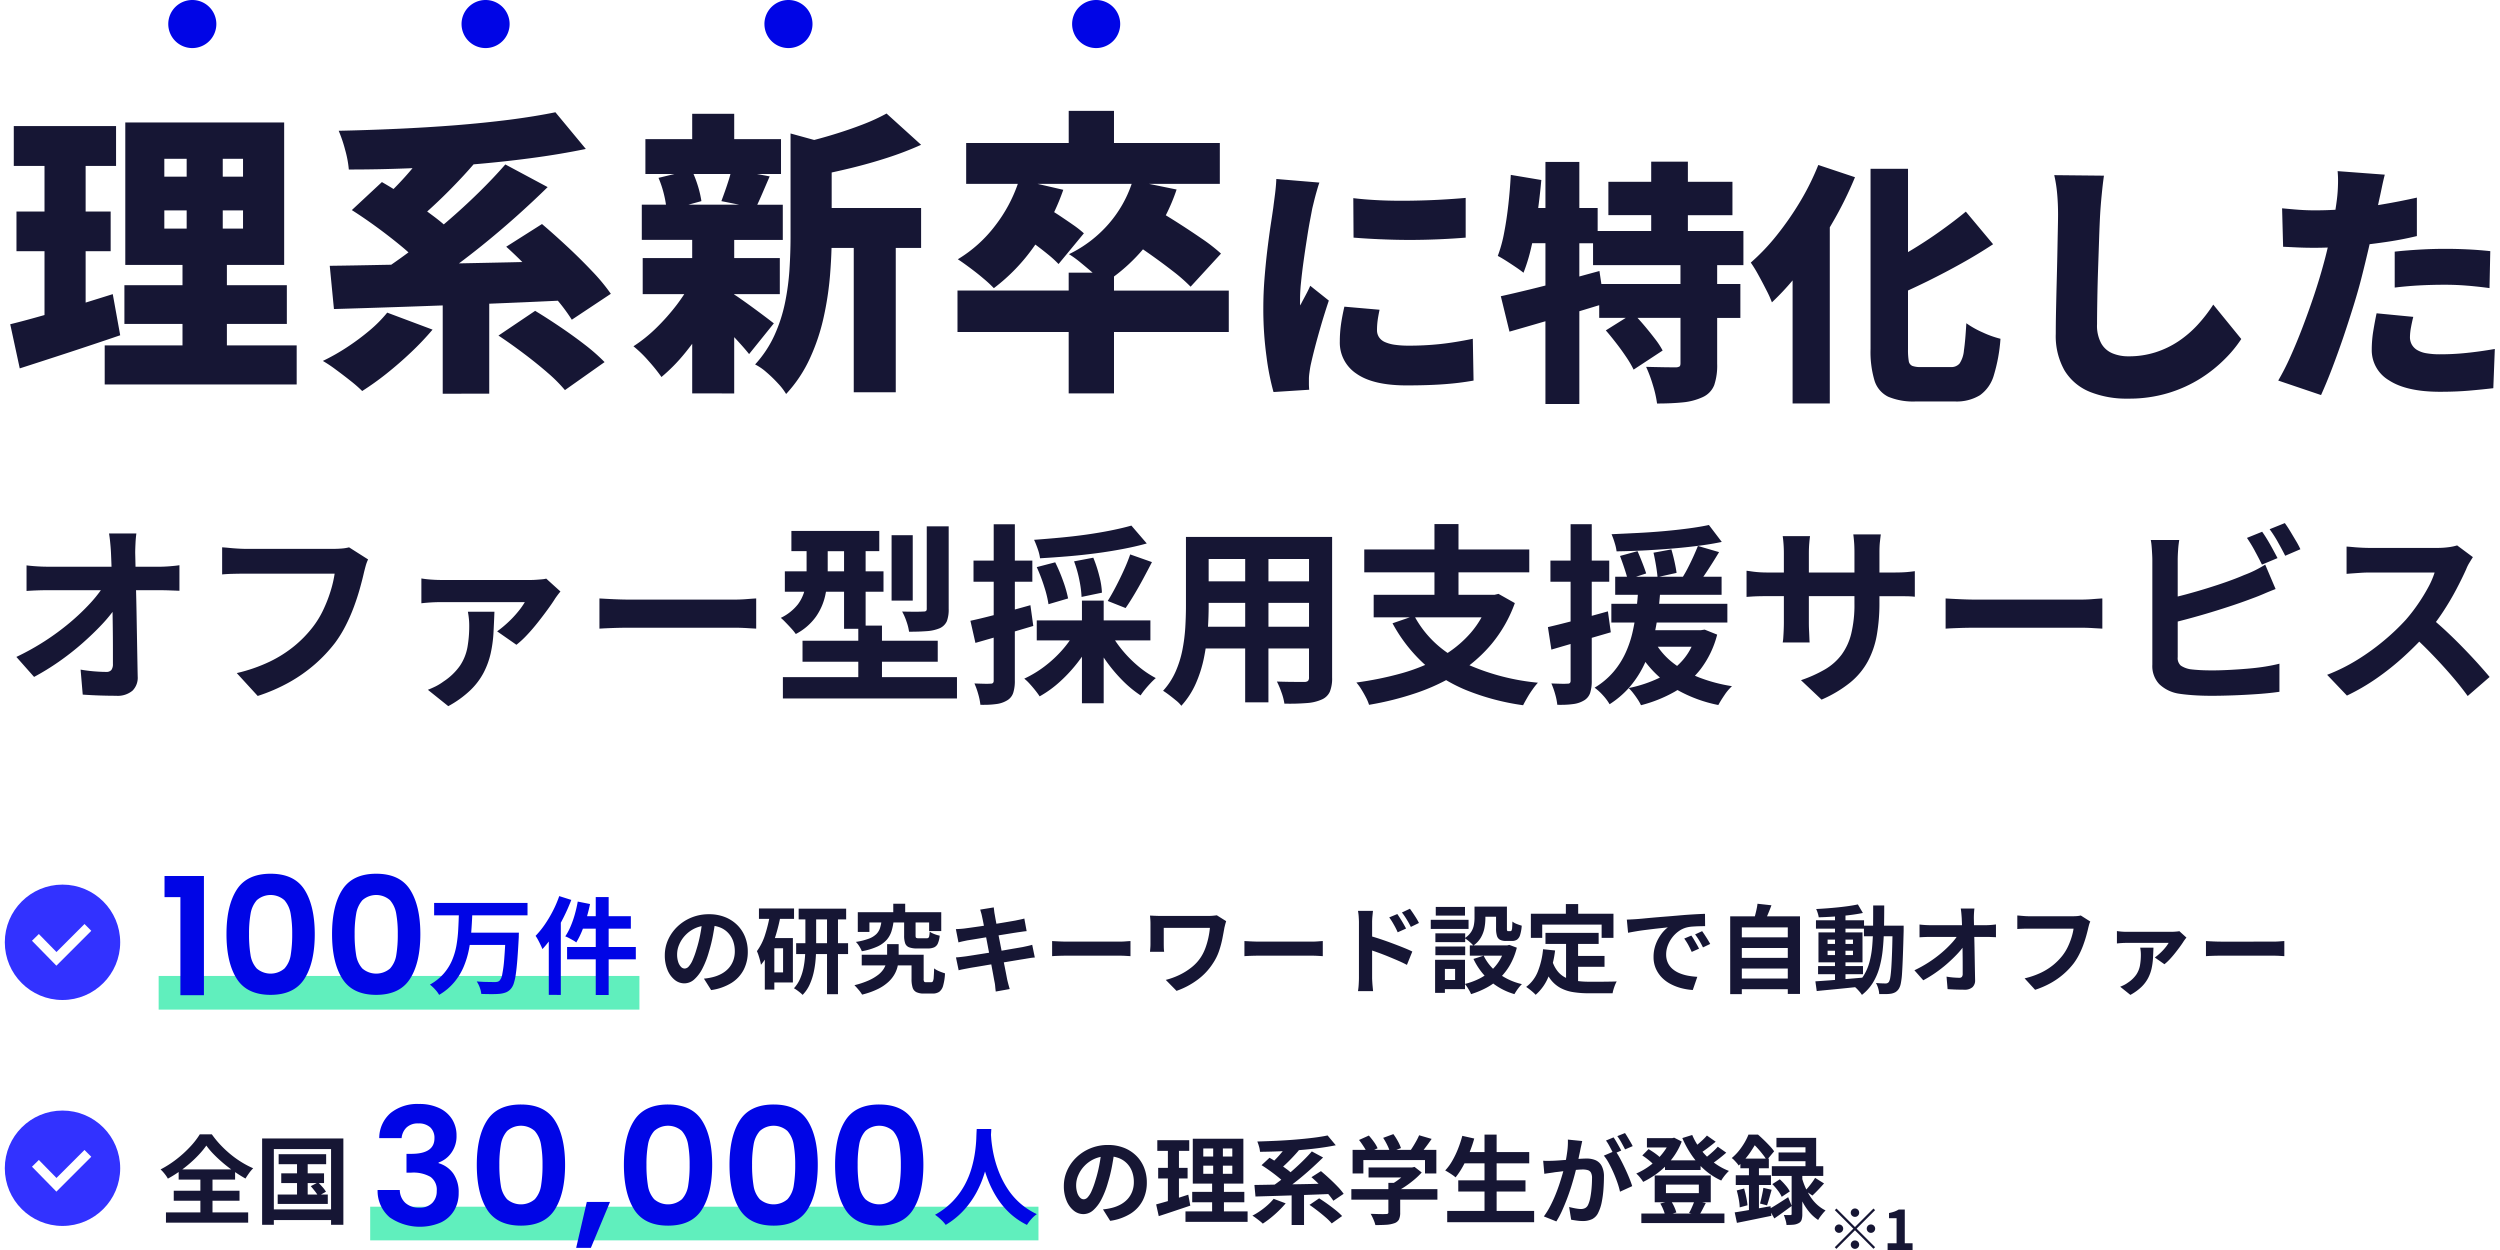 <svg xmlns="http://www.w3.org/2000/svg" width="520" height="260" viewBox="0 0 520 260"><g transform="translate(37 25)"><rect width="520" height="260" transform="translate(-37 -25)" fill="#fff"/><g transform="translate(-35.688 186.44)"><rect width="139" height="7" transform="translate(75.688 39.555)" fill="#60efbd"/><path d="M11.82-13.7q-.2,1.52-.52,3.24a31.519,31.519,0,0,1-.86,3.48A17.877,17.877,0,0,1,9.08-3.5,7.628,7.628,0,0,1,7.37-1.25a3.071,3.071,0,0,1-2.03.79,3.165,3.165,0,0,1-2.03-.75A5.123,5.123,0,0,1,1.83-3.28a7.739,7.739,0,0,1-.55-3,7.834,7.834,0,0,1,.7-3.28,8.726,8.726,0,0,1,1.95-2.73,9.245,9.245,0,0,1,2.92-1.87,9.481,9.481,0,0,1,3.61-.68,8.9,8.9,0,0,1,3.35.6,7.54,7.54,0,0,1,2.55,1.66,7.205,7.205,0,0,1,1.62,2.48,8.266,8.266,0,0,1,.56,3.06,8.053,8.053,0,0,1-.86,3.76A7.109,7.109,0,0,1,15.13-.54,10.934,10.934,0,0,1,10.92.94L9.42-1.44q.58-.06,1.02-.14t.84-.18a7.611,7.611,0,0,0,1.79-.69,5.586,5.586,0,0,0,1.45-1.12,4.9,4.9,0,0,0,.97-1.57,5.419,5.419,0,0,0,.35-1.98,6.222,6.222,0,0,0-.36-2.16,4.863,4.863,0,0,0-1.06-1.71,4.67,4.67,0,0,0-1.7-1.12,6.3,6.3,0,0,0-2.3-.39,6.594,6.594,0,0,0-2.82.57,6.6,6.6,0,0,0-2.06,1.47A6.454,6.454,0,0,0,4.27-8.52a5.184,5.184,0,0,0-.43,1.98,5,5,0,0,0,.24,1.67,2.528,2.528,0,0,0,.59,1,1.079,1.079,0,0,0,.75.33,1.168,1.168,0,0,0,.83-.43,4.8,4.8,0,0,0,.81-1.31,17.723,17.723,0,0,0,.8-2.22,27.317,27.317,0,0,0,.78-3.08,31.345,31.345,0,0,0,.46-3.2Zm18.46,3.16v1.7h6.04v-1.7Zm0-3.58v1.68h6.04v-1.68ZM28.1-16.14H38.62V-6.8H28.1ZM27.98-5.08H38.82v2.16H27.98Zm-1.4,4.06H39.5V1.16H26.58ZM20.72-15.84h6.64v2.22H20.72Zm.18,5.76h6.12v2.2H20.9Zm-.42,7.6q.88-.24,1.97-.55t2.31-.7l2.4-.77.42,2.28q-1.68.56-3.4,1.14T21.02-.04Zm2.44-12.48h2.3V-2.68l-2.3.38Zm9.42-.32h2.02v7.52h.22V0H32.12V-7.76h.22ZM44.92-3.64l2.5.94q-.64.76-1.45,1.55T44.3.33a19.2,19.2,0,0,1-1.64,1.19,7.553,7.553,0,0,0-.63-.55q-.39-.31-.81-.62T40.5-.14a14.3,14.3,0,0,0,1.64-.99,15.479,15.479,0,0,0,1.54-1.22A11.661,11.661,0,0,0,44.92-3.64Zm7.46,1.26,2-1.36q.8.5,1.71,1.15t1.73,1.31A12.761,12.761,0,0,1,59.16-.06L57,1.48A10.8,10.8,0,0,0,55.76.24q-.78-.68-1.67-1.37T52.38-2.38ZM42.4-10.64l1.66-1.54q.84.48,1.77,1.1t1.79,1.26A10.223,10.223,0,0,1,49-8.62L47.22-6.88a10.349,10.349,0,0,0-1.3-1.23q-.82-.67-1.75-1.34T42.4-10.64Zm10.38,2.5L54.76-9.4q.82.68,1.73,1.52T58.2-6.21a12.229,12.229,0,0,1,1.28,1.53L57.34-3.24a13.359,13.359,0,0,0-1.2-1.54q-.76-.86-1.64-1.75T52.78-8.14Zm-4.12,2.7h2.58V1.8H48.66ZM40.92-6.52q1.52-.02,3.43-.06t4.04-.07q2.13-.03,4.35-.08t4.38-.11L57-4.66q-2.82.12-5.7.22t-5.49.18q-2.61.08-4.67.14ZM52.86-13.5l2.34,1.26q-1,.98-2.1,1.99T50.85-8.28q-1.15.96-2.28,1.81T46.42-4.96L44.54-6.18q1.02-.7,2.15-1.57T48.93-9.6q1.11-.98,2.12-1.98T52.86-13.5ZM47.8-14.88l2.36,1.16q-.62.72-1.32,1.46t-1.39,1.39q-.69.65-1.29,1.15L44.22-10.8q.58-.52,1.24-1.21t1.28-1.45Q47.36-14.22,47.8-14.88Zm8.34-1.94,1.7,2.04q-1.66.34-3.58.59t-4,.42q-2.08.17-4.15.25t-4.03.1a4.825,4.825,0,0,0-.2-1.09,8.981,8.981,0,0,0-.36-1.05q1.94-.06,3.95-.15t3.95-.25q1.94-.16,3.66-.37T56.14-16.82Zm8.52,6.66h9.22v2.08H64.66Zm-3.58,4.5h17.9v2.2H61.08Zm7.7-1.3h2.46V-.78A3.271,3.271,0,0,1,70.98.66a1.653,1.653,0,0,1-.98.78,6.069,6.069,0,0,1-1.68.32q-.96.06-2.24.06A7.051,7.051,0,0,0,65.67.63,10.881,10.881,0,0,0,65.1-.52l1.3.04q.66.02,1.17.02t.71-.02a.689.689,0,0,0,.4-.08.34.34,0,0,0,.1-.28Zm4.34-3.2h.58l.52-.12,1.5,1.16a14.962,14.962,0,0,1-1.54,1.48,22.164,22.164,0,0,1-1.84,1.39A16.072,16.072,0,0,1,70.4-5.12a6.175,6.175,0,0,0-.61-.73q-.39-.41-.65-.67a11.776,11.776,0,0,0,1.55-.96A15.709,15.709,0,0,0,72.1-8.63,9.67,9.67,0,0,0,73.12-9.7ZM61.34-13.82H78.76v4.9H76.4V-11.7H63.58v2.78H61.34Zm13.84-3.04,2.6.76q-.68,1-1.42,1.96t-1.34,1.62l-1.98-.72q.4-.52.79-1.14t.75-1.27A13.481,13.481,0,0,0,75.18-16.86Zm-12.5.98,2.04-.92a14.963,14.963,0,0,1,1.06,1.33,6.837,6.837,0,0,1,.76,1.31l-2.16,1.02a8.089,8.089,0,0,0-.71-1.33Q63.18-15.24,62.68-15.88Zm5.02-.44,2.12-.78a12.276,12.276,0,0,1,.93,1.46,8.523,8.523,0,0,1,.65,1.44l-2.26.88a8.52,8.52,0,0,0-.57-1.45A13.5,13.5,0,0,0,67.7-16.32Zm16.46,2.96H98.08v2.34H84.16Zm-.84,5.88H97.3v2.32H83.32Zm-2.3,6.36H99.1V1.22H81.02ZM88.78-17H91.3V.02H88.78Zm-4.62.26,2.48.56a25.553,25.553,0,0,1-1.04,3.04,26.461,26.461,0,0,1-1.34,2.79,15.692,15.692,0,0,1-1.5,2.25,6.007,6.007,0,0,0-.63-.49q-.39-.27-.81-.53t-.72-.42a10.491,10.491,0,0,0,1.47-2,18.858,18.858,0,0,0,1.2-2.5A24.113,24.113,0,0,0,84.16-16.74Zm24.94,1.08q-.08.38-.18.83t-.18.83q-.08.44-.2.99t-.23,1.1q-.11.55-.23,1.07-.2.86-.5,2t-.7,2.45q-.4,1.31-.9,2.63t-1.06,2.57a17.273,17.273,0,0,1-1.2,2.25L101.12.02a15.6,15.6,0,0,0,1.31-2.11q.61-1.17,1.11-2.4t.89-2.44q.39-1.21.68-2.25t.45-1.78q.28-1.36.44-2.62a14.745,14.745,0,0,0,.12-2.38Zm6.88,2.02a14.085,14.085,0,0,1,.99,1.61q.51.95,1.01,2.01t.9,2.04q.4.98.62,1.7l-2.54,1.16a16.345,16.345,0,0,0-.53-1.86q-.35-1.02-.81-2.07t-.97-1.99a9.408,9.408,0,0,0-1.05-1.58Zm-15,2.08q.54.04,1.07.03t1.07-.03q.5-.02,1.2-.07t1.49-.11q.79-.06,1.59-.13t1.48-.11q.68-.04,1.12-.04a4.661,4.661,0,0,1,1.88.35,2.668,2.668,0,0,1,1.27,1.19,4.682,4.682,0,0,1,.47,2.28q0,1.18-.1,2.56A21.575,21.575,0,0,1,113.17-3a8.5,8.5,0,0,1-.69,2.14A2.824,2.824,0,0,1,111.17.58a4.5,4.5,0,0,1-1.97.4,9.074,9.074,0,0,1-1.22-.09Q107.32.8,106.8.7l-.42-2.64q.38.1.85.2t.9.16a5.246,5.246,0,0,0,.69.06,1.943,1.943,0,0,0,.88-.19,1.422,1.422,0,0,0,.62-.67,6.271,6.271,0,0,0,.46-1.5,18.434,18.434,0,0,0,.27-1.99q.09-1.07.09-2.05a2.346,2.346,0,0,0-.23-1.18,1.127,1.127,0,0,0-.66-.51,3.668,3.668,0,0,0-1.05-.13q-.46,0-1.24.07t-1.67.16q-.89.09-1.65.19t-1.18.14q-.44.08-1.11.17t-1.13.17Zm14.64-4.86q.26.36.55.86t.57,1q.28.5.48.88l-1.62.7q-.2-.42-.46-.92t-.54-1a6.88,6.88,0,0,0-.56-.86Zm2.38-.9q.26.38.56.88t.59,1q.29.5.45.84l-1.58.68q-.32-.62-.76-1.41a11.97,11.97,0,0,0-.86-1.35Zm8.32,5.68h7.4v2h-7.4ZM121.4-.58h17.28V1.4H121.4Zm1.16-15.68h5.6v1.94h-5.6Zm4.84,0h.42l.4-.1,1.58.8a14.054,14.054,0,0,1-1.4,2.73,14.943,14.943,0,0,1-1.9,2.33,16.332,16.332,0,0,1-2.26,1.89,19.312,19.312,0,0,1-2.46,1.45,7.393,7.393,0,0,0-.65-.91,6.047,6.047,0,0,0-.79-.83,14.063,14.063,0,0,0,2.21-1.2,14.093,14.093,0,0,0,2.04-1.64,13.621,13.621,0,0,0,1.68-1.96,9.192,9.192,0,0,0,1.13-2.14Zm4.58-.66a13.662,13.662,0,0,0,1.81,3.08,14.231,14.231,0,0,0,2.62,2.6,12.816,12.816,0,0,0,3.21,1.8q-.26.24-.57.59t-.58.72a7.04,7.04,0,0,0-.45.69,14.092,14.092,0,0,1-3.37-2.16,16.071,16.071,0,0,1-2.71-3.02,20.694,20.694,0,0,1-2.02-3.66ZM121.6-12.66l1.3-1.32q.44.26.92.58t.91.66a5.11,5.11,0,0,1,.69.64l-1.36,1.46a8.941,8.941,0,0,0-1.09-1.02A14.409,14.409,0,0,0,121.6-12.66Zm13.44-4.14,1.82,1.28q-.84.7-1.75,1.38t-1.67,1.16l-1.42-1.12q.48-.34,1.04-.81t1.09-.97A12.26,12.26,0,0,0,135.04-16.8Zm2.26,2.32,1.76,1.24q-.84.74-1.81,1.48a19.575,19.575,0,0,1-1.77,1.22l-1.44-1.12q.54-.36,1.13-.84t1.16-1A12.064,12.064,0,0,0,137.3-14.48ZM126.52-6.6v1.78h6.84V-6.6Zm-2.34-1.9h11.66v5.58H124.18Zm1.16,5.84,2.2-.56A7.573,7.573,0,0,1,128.23-2a7.934,7.934,0,0,1,.45,1.2l-2.32.66a6.92,6.92,0,0,0-.39-1.24A8.808,8.808,0,0,0,125.34-2.66Zm7.12-.6,2.34.5-.72,1.4a11.867,11.867,0,0,1-.66,1.14l-2.1-.48a8.232,8.232,0,0,0,.43-.81q.21-.45.4-.91T132.46-3.26ZM157.54-8l1.86,1.16q-.6.68-1.24,1.35t-1.18,1.17l-1.5-1.02q.34-.34.72-.8t.74-.95A9.608,9.608,0,0,0,157.54-8Zm-8.9,1.3,1.56-1a12.748,12.748,0,0,1,1.2,1.25,6.677,6.677,0,0,1,.88,1.27L150.6-4.06a6.507,6.507,0,0,0-.81-1.31A13.013,13.013,0,0,0,148.64-6.7Zm.86-9.62h8.26v7.04h-2.22v-5.08H149.5Zm.44,3.04h6.84v1.82h-6.84Zm-1.4,2.86h10.7V-8.4h-10.7Zm4.12,1.04h2.22v8.9a3.943,3.943,0,0,1-.15,1.21,1.188,1.188,0,0,1-.61.69,2.7,2.7,0,0,1-1.08.32q-.62.06-1.44.06a5.418,5.418,0,0,0-.21-1.04q-.17-.58-.35-1.04.42.02.81.02h.53q.18,0,.23-.06a.314.314,0,0,0,.05-.2Zm-4.7,7.88q.76-.42,1.82-1.09t2.16-1.39l.74,1.82L150.85-.82q-.93.68-1.79,1.26Zm6.86-6.46a14.246,14.246,0,0,0,.65,1.84,13.69,13.69,0,0,0,1,1.9,8.822,8.822,0,0,0,1.4,1.71,7.6,7.6,0,0,0,1.85,1.29,5.8,5.8,0,0,0-.53.57q-.29.35-.57.72a4.5,4.5,0,0,0-.44.69,8.179,8.179,0,0,1-1.75-1.54,11.672,11.672,0,0,1-1.35-1.95,16.41,16.41,0,0,1-.97-2.07q-.39-1.02-.63-1.9ZM142-12h5.92v2H142Zm-.96,3.46h7.32v2.02h-7.32Zm.2,3.16,1.54-.4q.24.84.44,1.81a14.659,14.659,0,0,1,.26,1.67l-1.62.44a11.171,11.171,0,0,0-.2-1.71Q141.48-4.54,141.24-5.38Zm-.42,4.56q.96-.14,2.18-.35t2.57-.45l2.71-.48.16,2q-1.86.38-3.75.77t-3.41.69Zm5.96-5.1,1.72.4q-.24.86-.49,1.74t-.47,1.5l-1.46-.38q.14-.46.27-1.04t.25-1.17Q146.72-5.46,146.78-5.92Zm-3-5.28h2.08V-.44l-2.08.38Zm-.1-5.8h1.26v.46h.68v.62a28.547,28.547,0,0,1-1.54,2.57,14.849,14.849,0,0,1-2.44,2.79,3.7,3.7,0,0,0-.4-.54q-.26-.3-.53-.58a3.175,3.175,0,0,0-.51-.44,10.746,10.746,0,0,0,1.52-1.55,14.124,14.124,0,0,0,1.16-1.69A11.5,11.5,0,0,0,143.68-17Zm.32,0h1.66q.58.5,1.22,1.12t1.21,1.23a10.168,10.168,0,0,1,.93,1.13l-1.54,1.84a10.8,10.8,0,0,0-.82-1.19q-.52-.67-1.11-1.32a11.011,11.011,0,0,0-1.15-1.11H144ZM165.833.117a.843.843,0,0,1-.618-.257.843.843,0,0,1-.257-.618.843.843,0,0,1,.257-.618.843.843,0,0,1,.618-.257.843.843,0,0,1,.618.257.843.843,0,0,1,.257.618.843.843,0,0,1-.257.618A.843.843,0,0,1,165.833.117Zm0,2.112,3.85-3.85.338.338-3.85,3.85,3.85,3.85-.338.338-3.85-3.85-3.861,3.861-.338-.338,3.861-3.861-3.85-3.85.338-.338Zm-2.45.338a.875.875,0,1,1-1.493-.618.875.875,0,0,1,1.493.618Zm4.9,0a.875.875,0,1,1,1.493.618.875.875,0,0,1-1.493-.618Zm-2.45,2.45a.874.874,0,0,1,.618,1.493.874.874,0,1,1-1.237-1.237A.843.843,0,0,1,165.833,5.017ZM172.623,7V5.6h1.867V.385h-1.575V-.688a7.356,7.356,0,0,0,1.126-.3,5.253,5.253,0,0,0,.881-.42h1.272V5.6h1.622V7Z" transform="translate(218.688 41.555)" fill="#161634"/><path d="M10846,22582.484l2.211-9.555h4.828l-3.979,9.555Zm-38.76-6.324a7.245,7.245,0,0,1-2.544-5.713h4.618a3.705,3.705,0,0,0,1.14,2.668,4.127,4.127,0,0,0,2.941,1,3.534,3.534,0,0,0,2.669-.969,3.448,3.448,0,0,0,.936-2.5,3.287,3.287,0,0,0-1.292-2.924,7.2,7.2,0,0,0-4.013-.885h-.986v-3.91h.986q4.828,0,4.828-3.23a2.973,2.973,0,0,0-.867-2.277,3.506,3.506,0,0,0-2.5-.816,3.334,3.334,0,0,0-2.465.867,3.5,3.5,0,0,0-1,2.193h-4.652a6.925,6.925,0,0,1,2.392-5.254,8.866,8.866,0,0,1,5.865-1.854,9.572,9.572,0,0,1,4.251.867,6.237,6.237,0,0,1,2.669,2.346,6.3,6.3,0,0,1,.9,3.35,5.882,5.882,0,0,1-1.1,3.621,5.418,5.418,0,0,1-2.636,1.99v.135a5.717,5.717,0,0,1,3.077,2.178,6.788,6.788,0,0,1,1.105,4.012,7.059,7.059,0,0,1-.936,3.639,6.361,6.361,0,0,1-2.754,2.5,11.065,11.065,0,0,1-10.627-1.037Zm94.743-1.666q-2.125-3.366-2.125-9.283,0-5.883,2.125-9.217t7.056-3.332q4.931,0,7.057,3.332t2.125,9.217q0,5.915-2.125,9.283t-7.057,3.365Q10904.1,22577.859,10901.979,22574.494Zm4.183-16.322a5.692,5.692,0,0,0-1.292,2.8,23.357,23.357,0,0,0-.323,4.234,25.74,25.74,0,0,0,.306,4.334,5.431,5.431,0,0,0,1.293,2.822,4.431,4.431,0,0,0,5.78,0,5.437,5.437,0,0,0,1.292-2.822,25.728,25.728,0,0,0,.307-4.334,23.446,23.446,0,0,0-.323-4.234,5.709,5.709,0,0,0-1.292-2.8,4.333,4.333,0,0,0-5.747,0Zm-26.144,16.322q-2.125-3.366-2.126-9.283,0-5.883,2.126-9.217t7.056-3.332q4.922,0,7.05,3.332t2.126,9.217q0,5.915-2.126,9.283t-7.05,3.365Q10882.143,22577.859,10880.018,22574.494Zm4.183-16.322a5.651,5.651,0,0,0-1.293,2.8,23.456,23.456,0,0,0-.322,4.234,25.74,25.74,0,0,0,.306,4.334,5.392,5.392,0,0,0,1.292,2.822,4.425,4.425,0,0,0,5.775,0,5.437,5.437,0,0,0,1.292-2.822,25.74,25.74,0,0,0,.306-4.334,23.456,23.456,0,0,0-.322-4.234,5.7,5.7,0,0,0-1.293-2.8,4.324,4.324,0,0,0-5.74,0Zm-26.15,16.322q-2.125-3.366-2.125-9.283,0-5.883,2.125-9.217t7.057-3.332q4.931,0,7.056,3.332t2.125,9.217q0,5.915-2.125,9.283t-7.056,3.365Q10860.176,22577.859,10858.05,22574.494Zm4.183-16.322a5.709,5.709,0,0,0-1.292,2.8,23.446,23.446,0,0,0-.323,4.234,25.728,25.728,0,0,0,.307,4.334,5.437,5.437,0,0,0,1.292,2.822,4.431,4.431,0,0,0,5.78,0,5.431,5.431,0,0,0,1.293-2.822,25.74,25.74,0,0,0,.306-4.334,23.357,23.357,0,0,0-.323-4.234,5.692,5.692,0,0,0-1.292-2.8,4.333,4.333,0,0,0-5.747,0Zm-34.781,16.322q-2.125-3.366-2.125-9.283,0-5.883,2.125-9.217t7.057-3.332q4.931,0,7.056,3.332t2.125,9.217q0,5.915-2.125,9.283t-7.056,3.365Q10829.577,22577.859,10827.451,22574.494Zm4.183-16.322a5.709,5.709,0,0,0-1.292,2.8,23.446,23.446,0,0,0-.323,4.234,25.728,25.728,0,0,0,.307,4.334,5.437,5.437,0,0,0,1.292,2.822,4.431,4.431,0,0,0,5.78,0,5.431,5.431,0,0,0,1.293-2.822,25.74,25.74,0,0,0,.306-4.334,23.357,23.357,0,0,0-.323-4.234,5.692,5.692,0,0,0-1.292-2.8,4.333,4.333,0,0,0-5.747,0Zm104.593,17.127a16.392,16.392,0,0,1-2.572-3.033,20.823,20.823,0,0,1-1.769-3.338q-.492-1.181-.851-2.338c-.046.158-.093.314-.142.473a22.074,22.074,0,0,1-1.615,3.855,18.6,18.6,0,0,1-2.6,3.678,16.722,16.722,0,0,1-3.819,3.111,7.107,7.107,0,0,0-.958-1.076,10.741,10.741,0,0,0-1.264-1.033,15.34,15.34,0,0,0,3.7-2.816,15.944,15.944,0,0,0,2.442-3.332,17.535,17.535,0,0,0,1.451-3.52,23.592,23.592,0,0,0,.726-3.355,27.945,27.945,0,0,0,.266-2.84c.028-.838.057-1.5.091-1.982h3.032q-.023.524-.07,1.219c.014.2.03.434.048.7.045.6.136,1.32.267,2.158a23.746,23.746,0,0,0,.606,2.715,22.18,22.18,0,0,0,1.088,3,18.812,18.812,0,0,0,1.694,3.016,14.573,14.573,0,0,0,2.454,2.727,14.809,14.809,0,0,0,3.378,2.176,6.974,6.974,0,0,0-1.179,1.076,8.439,8.439,0,0,0-.873,1.168A15.064,15.064,0,0,1,10936.227,22575.3Z" transform="translate(-10727.47 -22534.367)" fill="#0005e6"/><path d="M9.92-14.72a17.721,17.721,0,0,1-1.48,1.81,25.064,25.064,0,0,1-1.9,1.84A26.1,26.1,0,0,1,4.33-9.34a25.872,25.872,0,0,1-2.41,1.5,6.653,6.653,0,0,0-.67-.99A7.547,7.547,0,0,0,.4-9.76a21.409,21.409,0,0,0,3.32-2.13,23.73,23.73,0,0,0,2.84-2.59,16.354,16.354,0,0,0,2-2.58h2.5a19.687,19.687,0,0,0,1.8,2.2,22.58,22.58,0,0,0,2.11,1.97,20.7,20.7,0,0,0,2.3,1.64A19.09,19.09,0,0,0,19.66-10a8.079,8.079,0,0,0-.86,1.02q-.4.56-.74,1.12-1.14-.64-2.32-1.45t-2.26-1.72q-1.08-.91-2-1.85A15.5,15.5,0,0,1,9.92-14.72ZM3.14-5.32H16.82v2.08H3.14ZM4.16-9.76H15.9v2.12H4.16ZM1.52-.82h17.1V1.32H1.52Zm7.16-8H11.2V.36H8.68Zm16.28-4.1h9.88v2.08H24.96Zm.54,3.98h8.9v2.02H25.5Zm-.74,4.4H35.18v1.96H24.76Zm4.02-7.72H31V-3.5H28.78Zm2.86,5.98,1.52-.78q.44.42.92.97a6.281,6.281,0,0,1,.72.97l-1.6.9a8.917,8.917,0,0,0-.69-1Q32.06-5.8,31.64-6.28ZM21.52-16.2h16.9V1.76H35.86V-14H23.96V1.76H21.52ZM22.86-1.44H37.04V.78H22.86Z" transform="translate(31.688 41.559)" fill="#161634"/><g transform="translate(0 4.996)"><circle cx="12" cy="12" r="12" transform="translate(-0.312 14.559)" fill="#3232ff"/><path d="M-5680.615-16641.7l-.707-.723-4.373-4.465,1.429-1.4,3.666,3.742,5.827-5.826,1.414,1.414Z" transform="translate(5691.033 16673.125)" fill="#fff"/></g><rect width="100" height="7" transform="translate(31.688 -8.441)" fill="#60efbd"/><path d="M11.82-13.7q-.2,1.52-.52,3.24a31.519,31.519,0,0,1-.86,3.48A17.877,17.877,0,0,1,9.08-3.5,7.628,7.628,0,0,1,7.37-1.25a3.071,3.071,0,0,1-2.03.79,3.165,3.165,0,0,1-2.03-.75A5.123,5.123,0,0,1,1.83-3.28a7.739,7.739,0,0,1-.55-3,7.834,7.834,0,0,1,.7-3.28,8.726,8.726,0,0,1,1.95-2.73,9.245,9.245,0,0,1,2.92-1.87,9.481,9.481,0,0,1,3.61-.68,8.9,8.9,0,0,1,3.35.6,7.54,7.54,0,0,1,2.55,1.66,7.205,7.205,0,0,1,1.62,2.48,8.266,8.266,0,0,1,.56,3.06,8.053,8.053,0,0,1-.86,3.76A7.109,7.109,0,0,1,15.13-.54,10.934,10.934,0,0,1,10.92.94L9.42-1.44q.58-.06,1.02-.14t.84-.18a7.611,7.611,0,0,0,1.79-.69,5.586,5.586,0,0,0,1.45-1.12,4.9,4.9,0,0,0,.97-1.57,5.419,5.419,0,0,0,.35-1.98,6.222,6.222,0,0,0-.36-2.16,4.863,4.863,0,0,0-1.06-1.71,4.67,4.67,0,0,0-1.7-1.12,6.3,6.3,0,0,0-2.3-.39,6.594,6.594,0,0,0-2.82.57,6.6,6.6,0,0,0-2.06,1.47A6.454,6.454,0,0,0,4.27-8.52a5.184,5.184,0,0,0-.43,1.98,5,5,0,0,0,.24,1.67,2.528,2.528,0,0,0,.59,1,1.079,1.079,0,0,0,.75.33,1.168,1.168,0,0,0,.83-.43,4.8,4.8,0,0,0,.81-1.31,17.723,17.723,0,0,0,.8-2.22,27.317,27.317,0,0,0,.78-3.08,31.345,31.345,0,0,0,.46-3.2ZM29.12-16H39v2.24H29.12ZM28.6-8.82H39.4v2.26H28.6Zm6.42-6.2H37.3V1.8H35.02Zm-4.5.06h2.24v6.78q0,1.24-.1,2.61a19.8,19.8,0,0,1-.39,2.72,13.215,13.215,0,0,1-.84,2.59,7.415,7.415,0,0,1-1.49,2.2,4.79,4.79,0,0,0-.52-.48q-.32-.26-.67-.51a5.884,5.884,0,0,0-.61-.39A7.119,7.119,0,0,0,29.41-1.4a11.239,11.239,0,0,0,.71-2.27,18.222,18.222,0,0,0,.32-2.35q.08-1.16.08-2.18Zm-9.66-1.08h7.3v2.16h-7.3Zm2.26,6.16h4.8V-.64h-4.8v-2.1h2.76V-7.76H23.12Zm.08-5.1,2.16.48a38.041,38.041,0,0,1-.92,3.78A24.4,24.4,0,0,1,23.1-7.2a13.431,13.431,0,0,1-1.82,2.88,7.185,7.185,0,0,0-.18-.86q-.14-.54-.32-1.09a7.983,7.983,0,0,0-.34-.89,11.783,11.783,0,0,0,1.72-3.48A30.81,30.81,0,0,0,23.2-14.98Zm-1.12,5.1h1.98V.84H22.08ZM42.24-6.42H53.92V-4.2H42.24Zm10.36,0h2.52v5a1.1,1.1,0,0,0,.1.6.511.511,0,0,0,.4.12H56.7a.38.38,0,0,0,.34-.19,2.074,2.074,0,0,0,.17-.81q.05-.62.09-1.88a3.321,3.321,0,0,0,.66.42,7.957,7.957,0,0,0,.84.36q.44.16.76.26A11.158,11.158,0,0,1,59.17.02a2.356,2.356,0,0,1-.81,1.28,2.42,2.42,0,0,1-1.4.36H55.18a3.56,3.56,0,0,1-1.55-.28,1.57,1.57,0,0,1-.8-.94A5.81,5.81,0,0,1,52.6-1.4Zm-3.8-10.6h2.48v3.18H48.8Zm-2.42,3.38H48.9a12.312,12.312,0,0,1-.46,2.31A5,5,0,0,1,47.42-9.5a5.9,5.9,0,0,1-1.94,1.39,13.568,13.568,0,0,1-3.22.97,5.683,5.683,0,0,0-.52-1.02,4.6,4.6,0,0,0-.72-.92,13.585,13.585,0,0,0,2.71-.68,4.437,4.437,0,0,0,1.55-.95,3.157,3.157,0,0,0,.77-1.28A8.6,8.6,0,0,0,46.38-13.64Zm4.68.1h2.38v3.12q0,.4.12.49a1.091,1.091,0,0,0,.56.09h1.62a.6.6,0,0,0,.36-.09.643.643,0,0,0,.18-.39,7.535,7.535,0,0,0,.1-.9,2.752,2.752,0,0,0,.59.35,7.1,7.1,0,0,0,.77.3,5.847,5.847,0,0,0,.72.19,5.344,5.344,0,0,1-.39,1.63,1.583,1.583,0,0,1-.77.8,3.133,3.133,0,0,1-1.3.23H53.74a4.421,4.421,0,0,1-1.67-.25,1.384,1.384,0,0,1-.8-.84,4.876,4.876,0,0,1-.21-1.59Zm-9.64-1.72H58.78v3.92H56.26v-1.78H43.84v1.96H41.42Zm6.1,6.64h2.4V-6a9.712,9.712,0,0,1-.16,1.74,6.184,6.184,0,0,1-.62,1.76,6.642,6.642,0,0,1-1.3,1.69A9.107,9.107,0,0,1,45.65.69a15.954,15.954,0,0,1-3.33,1.19,7.7,7.7,0,0,0-.73-1q-.47-.56-.87-.96a16.8,16.8,0,0,0,2.99-1,9.6,9.6,0,0,0,1.97-1.17,4.864,4.864,0,0,0,1.15-1.26,4.493,4.493,0,0,0,.54-1.3,5.557,5.557,0,0,0,.15-1.25Zm19.76-5.66a7.084,7.084,0,0,0-.19-.8q-.11-.36-.21-.72l2.82-.46q.04.3.09.75a7.652,7.652,0,0,0,.13.81q.04.28.18,1.04t.34,1.84q.2,1.08.45,2.33t.49,2.52q.24,1.27.47,2.41t.4,2.02q.17.88.25,1.3.1.44.24.96t.28,1l-2.9.52Q70.04.68,70,.17a6.63,6.63,0,0,0-.14-.95q-.08-.4-.23-1.23t-.36-1.95q-.21-1.12-.45-2.38l-.48-2.52-.45-2.36q-.21-1.1-.37-1.91T67.28-14.28Zm-5.46,2.54q.48-.02.94-.05t.92-.09l1.24-.17q.8-.11,1.84-.26t2.15-.33l2.15-.35q1.04-.17,1.85-.31l1.27-.22,1-.21q.52-.11.88-.21l.48,2.62q-.32.02-.86.1t-.98.14q-.54.08-1.41.22l-1.93.31q-1.06.17-2.16.34t-2.1.34q-1,.17-1.76.29L64.2-9.4l-.9.19q-.42.09-.94.23Zm.02,5.88q.4-.02,1.01-.09t1.07-.13q.54-.08,1.44-.22t2.03-.32l2.33-.37q1.2-.19,2.34-.39t2.08-.36L75.66-8q.58-.12,1.11-.24t.93-.24l.54,2.64a9.383,9.383,0,0,0-.97.11q-.57.09-1.15.19-.64.1-1.6.26l-2.11.35q-1.15.19-2.35.38t-2.3.38q-1.1.19-1.98.33T64.4-3.6q-.64.12-1.15.22t-.85.2Zm20-3.4.92.05q.56.03,1.17.05t1.13.02H95.8q.7,0,1.32-.05t1.02-.07v3.14l-1.02-.06q-.68-.04-1.32-.04H85.06q-.86,0-1.76.03t-1.46.07Zm36.2-4.14q-.04.14-.12.41t-.14.53q-.06.26-.1.4-.18,1.04-.43,2.31a20.007,20.007,0,0,1-.7,2.59,10.83,10.83,0,0,1-1.25,2.52,12.821,12.821,0,0,1-3.21,3.43,16.212,16.212,0,0,1-4.37,2.31l-2.24-2.28a15.2,15.2,0,0,0,2.75-.99,13.1,13.1,0,0,0,2.61-1.62,8.816,8.816,0,0,0,2-2.21,9.4,9.4,0,0,0,.88-1.8,16.257,16.257,0,0,0,.6-2.05,16.96,16.96,0,0,0,.34-2.15h-9.6v3.34q0,.22.01.69a9.24,9.24,0,0,0,.07.95H102.2q.04-.48.07-.86t.03-.78v-4.22q0-.42-.03-.85t-.07-.83l1.12.05q.64.03,1.34.03h9.56q.5,0,.99-.04t.89-.1Zm3.8,4.14.92.05q.56.03,1.17.05t1.13.02H135.8q.7,0,1.32-.05t1.02-.07v3.14l-1.02-.06q-.68-.04-1.32-.04H125.06q-.86,0-1.76.03t-1.46.07Zm31.8-5.62q.28.4.62.94t.65,1.08q.31.54.55,1l-1.74.78q-.28-.64-.55-1.14t-.55-.97q-.28-.47-.66-.99Zm2.62-1.1q.3.4.65.92t.68,1.05a10.3,10.3,0,0,1,.55.99l-1.68.82q-.32-.64-.61-1.13t-.58-.94q-.29-.45-.67-.93ZM145.66-1.62v-11.5q0-.54-.05-1.22a10.5,10.5,0,0,0-.15-1.2h3.12q-.06.52-.12,1.16t-.06,1.26v11.5q0,.26.03.77T148.51.2q.05.54.09.96h-3.14a13.066,13.066,0,0,0,.15-1.39Q145.66-1.04,145.66-1.62Zm2.16-8.74q1,.26,2.23.67t2.49.88q1.26.47,2.38.92t1.84.81L155.64-4.3q-.86-.46-1.88-.9t-2.07-.87q-1.05-.43-2.05-.79t-1.82-.62Zm21.88-6.06h2.26v2.44a10.866,10.866,0,0,1-.19,1.97,6.412,6.412,0,0,1-.73,1.99,5.276,5.276,0,0,1-1.58,1.7,5.851,5.851,0,0,0-.51-.53q-.33-.31-.69-.59a5.767,5.767,0,0,0-.6-.42,4.482,4.482,0,0,0,1.35-1.32,4.093,4.093,0,0,0,.56-1.44,8.107,8.107,0,0,0,.13-1.4Zm4.48,0h2.26v4.5a1.462,1.462,0,0,0,.05.5.211.211,0,0,0,.21.1h.5a.233.233,0,0,0,.2-.13,1.523,1.523,0,0,0,.12-.56q.04-.43.06-1.31a3.089,3.089,0,0,0,.91.51,10.522,10.522,0,0,0,1.03.35,8.282,8.282,0,0,1-.34,1.94,1.817,1.817,0,0,1-.65.97,1.914,1.914,0,0,1-1.07.27h-1.18a2.751,2.751,0,0,1-1.26-.24,1.343,1.343,0,0,1-.65-.81,5.15,5.15,0,0,1-.19-1.57ZM171.6-6.22a9.961,9.961,0,0,0,3.08,3.69A13.127,13.127,0,0,0,179.56-.3a5.842,5.842,0,0,0-.56.61q-.3.37-.56.76t-.44.71a13.579,13.579,0,0,1-5.11-2.77,14.008,14.008,0,0,1-3.41-4.55Zm4.46-2.14h.46l.42-.1,1.56.58a14.3,14.3,0,0,1-1.41,3.57,12.272,12.272,0,0,1-2.11,2.73,12.362,12.362,0,0,1-2.74,2,18.222,18.222,0,0,1-3.26,1.36,5.152,5.152,0,0,0-.34-.71q-.22-.39-.47-.77a6.7,6.7,0,0,0-.47-.64,14.282,14.282,0,0,0,2.9-1.05,11.121,11.121,0,0,0,2.45-1.63,9.631,9.631,0,0,0,1.86-2.22A9.939,9.939,0,0,0,176.06-8Zm-7.34,0H177v2.14h-8.28Zm1.88-8.06h4.82v2.1H170.6Zm-9.04,5.56h6.2v1.82h-6.2Zm.08-5.5h6.08v1.8h-6.08Zm-.08,8.24h6.2v1.8h-6.2Zm-.96-5.56h7.86v1.9H160.6Zm2.06,8.32h5.06V.74h-5.06v-1.9h3v-2.3h-3Zm-1.16,0h2.04V1.52H161.5Zm22.96-5.6h11.06v2.3H184.46ZM190-6.16h6.74V-3.9H190Zm-1.26-3.46h2.5V.04l-2.5-.3Zm-4.78,2.06,2.5.26a21.6,21.6,0,0,1-1.36,5.4,9.887,9.887,0,0,1-2.68,3.82,7.638,7.638,0,0,0-.56-.54q-.36-.32-.75-.62t-.67-.48a7.335,7.335,0,0,0,2.44-3.23A16.767,16.767,0,0,0,183.96-7.56Zm1.94,2.52a6.4,6.4,0,0,0,1.21,2.21,4.914,4.914,0,0,0,1.74,1.28,8.18,8.18,0,0,0,2.17.59,18.618,18.618,0,0,0,2.5.16h2.09q.67,0,1.37-.01l1.3-.02q.6-.01,1-.03a5.01,5.01,0,0,0-.35.73q-.17.43-.31.89a6.273,6.273,0,0,0-.2.84H193.4a19.783,19.783,0,0,1-3.2-.24,8.368,8.368,0,0,1-2.63-.87,6.559,6.559,0,0,1-2.08-1.81,10.535,10.535,0,0,1-1.55-3.08Zm2.8-11.92h2.56v3.64H188.7Zm-7.28,2.02H198.6v5.02h-2.46v-2.76H183.78v2.76h-2.36Zm19.96,1.22q.6-.02,1.14-.05t.82-.05q.62-.04,1.53-.13t2.04-.19q1.13-.1,2.41-.2t2.66-.22q1.04-.1,2.07-.17t1.96-.12q.93-.05,1.63-.07l.02,2.56q-.54,0-1.24.02t-1.39.07a6.919,6.919,0,0,0-1.23.19,5.022,5.022,0,0,0-1.68.81,6.276,6.276,0,0,0-1.35,1.34,6.437,6.437,0,0,0-.89,1.66,5.258,5.258,0,0,0-.32,1.79,4.049,4.049,0,0,0,.35,1.73,3.807,3.807,0,0,0,.96,1.28,5.382,5.382,0,0,0,1.43.88,8.549,8.549,0,0,0,1.77.53,15.448,15.448,0,0,0,1.97.24L215.1.92a12.448,12.448,0,0,1-2.45-.4,10.36,10.36,0,0,1-2.23-.88,7.156,7.156,0,0,1-1.81-1.37,6.247,6.247,0,0,1-1.22-1.86,5.909,5.909,0,0,1-.45-2.35,7.4,7.4,0,0,1,.46-2.65,8.46,8.46,0,0,1,1.15-2.12,6.933,6.933,0,0,1,1.37-1.41q-.56.08-1.35.16t-1.7.19q-.91.11-1.85.23t-1.81.27q-.87.15-1.57.29ZM214.8-10.4q.26.36.55.85t.57.98q.28.49.48.89L214.88-7q-.38-.84-.73-1.48a12.04,12.04,0,0,0-.83-1.3Zm2.24-.92q.26.36.57.83t.61.96q.3.49.5.87l-1.5.72q-.4-.8-.77-1.42a14.078,14.078,0,0,0-.87-1.28Zm7.46,1.28h10.88v2.22H224.5Zm0,4.28h10.88v2.22H224.5Zm0,4.3h10.88V.76H224.5ZM222.88-14.4H237.4V1.74h-2.54V-12.1H225.3V1.78h-2.42Zm5.68-2.62,2.9.32q-.36.98-.76,1.92t-.74,1.62l-2.2-.4q.16-.5.32-1.11t.29-1.22Q228.5-16.5,228.56-17.02Zm12.6,12.96h9.34v1.7h-9.34Zm-.44-9.52h10v1.74h-10Zm3.96-1.4h2.18V-.64h-2.18ZM240.6-.88q1.26-.08,2.88-.2t3.43-.27q1.81-.15,3.61-.31l.02,1.82q-1.7.18-3.43.36t-3.32.33q-1.59.15-2.91.29Zm2.54-6.36v.9h5.28v-.9Zm0-2.32v.9h5.28v-.9Zm-1.9-1.5h9.16v6.22h-9.16Zm8.2-5.82,1.04,1.78q-1.26.26-2.83.45t-3.21.3q-1.64.11-3.14.15a6.466,6.466,0,0,0-.21-.87,5.529,5.529,0,0,0-.33-.85q1.12-.06,2.3-.15t2.33-.21q1.15-.12,2.18-.27T249.44-16.88Zm1.26,4.42h6.94v2.2H250.7Zm5.96,0h2.3v1.06q-.08,3.08-.16,5.23t-.17,3.54a15.438,15.438,0,0,1-.26,2.17,3.219,3.219,0,0,1-.41,1.12,2.238,2.238,0,0,1-.71.71,2.909,2.909,0,0,1-.87.31,7.314,7.314,0,0,1-1.12.09q-.66.01-1.38-.01A4.993,4.993,0,0,0,253.67.6a5.013,5.013,0,0,0-.47-1.14q.64.06,1.18.08t.82.02a.891.891,0,0,0,.4-.08.9.9,0,0,0,.3-.26,2.7,2.7,0,0,0,.28-.93q.12-.69.21-1.98t.16-3.33q.07-2.04.11-4.94Zm-4.04-4.2h2.3q0,2.56-.05,4.86t-.26,4.33a22.171,22.171,0,0,1-.7,3.76,12.315,12.315,0,0,1-1.37,3.15,9.555,9.555,0,0,1-2.26,2.5,4.84,4.84,0,0,0-.47-.64q-.29-.34-.6-.65a4.055,4.055,0,0,0-.61-.51,8.3,8.3,0,0,0,2.04-2.21,10.435,10.435,0,0,0,1.2-2.78,18.934,18.934,0,0,0,.58-3.36q.16-1.83.18-3.94T252.62-16.66Zm21.06.64q-.06.46-.09,1T273.56-14q.02.84.04,1.82t.05,2.08q.03,1.1.05,2.25l.04,2.3q.02,1.15.04,2.26t.04,2.13a1.9,1.9,0,0,1-.54,1.49,2.394,2.394,0,0,1-1.7.53q-.9,0-1.76-.03T268.1.74l-.22-2.6q.68.12,1.42.18t1.24.06a.653.653,0,0,0,.54-.2,1.025,1.025,0,0,0,.16-.64V-4.03q0-.89-.01-1.9t-.03-2.08q-.02-1.07-.04-2.13t-.05-2.04q-.03-.98-.07-1.82-.04-.66-.09-1.15t-.11-.87ZM262.26-12.7q.44.06,1.07.1t1.15.04h11.6q.48,0,1.1-.05t.98-.11v2.66l-1.01-.04q-.53-.02-.93-.02H264.54q-.54,0-1.14.02t-1.14.06ZM261.2-3.18a25.84,25.84,0,0,0,2.98-1.66,25.251,25.251,0,0,0,2.6-1.92,23.265,23.265,0,0,0,2.09-1.99,12.419,12.419,0,0,0,1.45-1.87l1.3.02.02,2.12a14.059,14.059,0,0,1-1.54,1.92q-.94,1-2.08,2a27.288,27.288,0,0,1-2.42,1.89,25.2,25.2,0,0,1-2.56,1.57Zm36.58-10.14a3.835,3.835,0,0,0-.25.67q-.11.39-.19.73-.16.72-.42,1.64t-.62,1.9a17.662,17.662,0,0,1-.85,1.94,12.9,12.9,0,0,1-1.11,1.8,15.288,15.288,0,0,1-2.1,2.23,15.757,15.757,0,0,1-2.68,1.88A18.13,18.13,0,0,1,286.3.88L284.12-1.5a16.846,16.846,0,0,0,3.43-1.19,12.832,12.832,0,0,0,2.53-1.6,12.383,12.383,0,0,0,1.88-1.91,9.782,9.782,0,0,0,1.13-1.82,14.516,14.516,0,0,0,.78-1.98,12,12,0,0,0,.43-1.84h-9.32q-.68,0-1.33.02t-1.05.06v-2.82q.32.02.74.06t.88.07q.46.03.78.03h9.24q.3,0,.74-.03a4.394,4.394,0,0,0,.82-.13Zm20,3.34q-.14.16-.32.4t-.28.4q-.26.42-.71,1.04t-1.01,1.33q-.56.71-1.14,1.33a9.776,9.776,0,0,1-1.12,1.04l-2-1.4a11.453,11.453,0,0,0,1.14-.94,10.711,10.711,0,0,0,1.04-1.11,7.829,7.829,0,0,0,.7-.99H305.4q-.5,0-1.01.03t-1.07.09v-2.58q.48.08,1.03.12t1.05.04h9.28q.22,0,.54-.02t.63-.05a2.788,2.788,0,0,0,.45-.07Zm-6.86,2.1q-.04,1.12-.1,2.21a12.986,12.986,0,0,1-.29,2.12,8.3,8.3,0,0,1-.73,2A7.2,7.2,0,0,1,308.41.29a10.736,10.736,0,0,1-2.29,1.65L304,.24q.4-.16.79-.35a5.6,5.6,0,0,0,.83-.51,6.3,6.3,0,0,0,1.72-1.65,5.037,5.037,0,0,0,.77-1.9,12.668,12.668,0,0,0,.19-2.29,6.8,6.8,0,0,0-.04-.73q-.04-.37-.1-.69Zm10.92-1.38.92.05q.56.03,1.17.05t1.13.02H335.8q.7,0,1.32-.05t1.02-.07v3.14l-1.02-.06q-.68-.04-1.32-.04H325.06q-.86,0-1.76.03t-1.46.07Z" transform="translate(135.688 -6.441)" fill="#161634"/><path d="M10807.987,22626.414v-20.4h-3.3v-4.385h8.194v24.787Zm86.392-.045v-7.41h-5.962v-2.572h5.962v-3.811h-2.669c-.079.205-.16.408-.244.607a16.789,16.789,0,0,1-1.136,2.254,4.758,4.758,0,0,0-.67-.437c-.283-.164-.573-.322-.857-.477a5.044,5.044,0,0,0-.761-.34,12.681,12.681,0,0,0,1.1-2.057,20.454,20.454,0,0,0,.88-2.51,27.256,27.256,0,0,0,.613-2.674l2.556.51q-.261,1.269-.62,2.527h1.807V22606h2.687v3.98h4.616v2.6h-4.616v3.811h5.649v2.572h-5.649v7.41Zm-9.767-.018v-11.1q-.647.85-1.323,1.574c-.085-.223-.21-.5-.375-.848s-.335-.691-.527-1.045a7.928,7.928,0,0,0-.522-.857,18.4,18.4,0,0,0,1.9-2.334,25.465,25.465,0,0,0,1.691-2.838,23.172,23.172,0,0,0,1.329-3.1l2.51.795a40.474,40.474,0,0,1-1.652,3.727q-.258.513-.528,1.012v15.018Zm-23.65-1.135a7.782,7.782,0,0,0-1.079-1,10.864,10.864,0,0,0,2.851-2.266,10.581,10.581,0,0,0,1.749-2.771,14.33,14.33,0,0,0,.925-3.135,28.045,28.045,0,0,0,.369-3.311c.056-.99.093-1.963.125-2.93h-5.139v-2.572h19.426v2.572h-11.5q-.067,1.69-.2,3.412c0,.066-.011.133-.017.2h9.925s0,.068-.011.205-.012.307-.012.494-.006.346-.017.465q-.136,2.555-.278,4.367t-.318,3.037a11.362,11.362,0,0,1-.42,1.943,3.2,3.2,0,0,1-.568,1.1,2.671,2.671,0,0,1-1.05.795,5.12,5.12,0,0,1-1.307.307c-.442.045-1.011.063-1.7.063s-1.414-.012-2.146-.041a5.135,5.135,0,0,0-.307-1.311,5.624,5.624,0,0,0-.642-1.283c.767.057,1.487.1,2.181.107s1.192.023,1.516.023a2.6,2.6,0,0,0,.6-.057,1,1,0,0,0,.438-.229,2.642,2.642,0,0,0,.584-1.379,26.13,26.13,0,0,0,.4-3.078q.1-1.274.2-2.98h-7.368q-.085.513-.187,1.021a18.408,18.408,0,0,1-1.1,3.566,12.739,12.739,0,0,1-1.959,3.186,11.787,11.787,0,0,1-3.123,2.611A5.911,5.911,0,0,0,10860.962,22625.217Zm-19.3-2.238q-2.13-3.363-2.13-9.283,0-5.88,2.13-9.211t7.053-3.334q4.932,0,7.053,3.334t2.129,9.211q0,5.918-2.129,9.283t-7.053,3.367Q10843.787,22626.346,10841.666,22622.979Zm4.18-16.32a5.713,5.713,0,0,0-1.289,2.807,23.331,23.331,0,0,0-.324,4.23,25.8,25.8,0,0,0,.307,4.338,5.442,5.442,0,0,0,1.289,2.822,4.432,4.432,0,0,0,5.781,0,5.4,5.4,0,0,0,1.289-2.822,25.8,25.8,0,0,0,.307-4.338,22.812,22.812,0,0,0-.324-4.23,5.662,5.662,0,0,0-1.289-2.807,4.349,4.349,0,0,0-5.746,0Zm-26.145,16.32q-2.128-3.363-2.123-9.283,0-5.88,2.123-9.211t7.053-3.334q4.932,0,7.053,3.334t2.13,9.211q0,5.918-2.13,9.283t-7.053,3.367Q10821.823,22626.346,10819.7,22622.979Zm4.18-16.32a5.713,5.713,0,0,0-1.289,2.807,23.34,23.34,0,0,0-.323,4.23,25.692,25.692,0,0,0,.307,4.338,5.381,5.381,0,0,0,1.289,2.822,4.431,4.431,0,0,0,5.78,0,5.432,5.432,0,0,0,1.295-2.822,26.429,26.429,0,0,0,.307-4.338,23.781,23.781,0,0,0-.324-4.23,5.717,5.717,0,0,0-1.294-2.807,4.351,4.351,0,0,0-5.747,0Z" transform="translate(-10771.776 -22630.855)" fill="#0005e6"/><g transform="translate(0 -42)"><circle cx="12" cy="12" r="12" transform="translate(-0.312 14.559)" fill="#3232ff"/><path d="M-5680.615-16641.7l-.707-.723-4.373-4.465,1.429-1.4,3.666,3.742,5.827-5.826,1.414,1.414Z" transform="translate(5691.033 16673.125)" fill="#fff"/></g></g><path d="M10889.355,22892.66c.534-.213,1.057-.447,1.58-.7a11.271,11.271,0,0,0,1.66-1.018,12.668,12.668,0,0,0,3.442-3.3,10.2,10.2,0,0,0,1.54-3.8,25.4,25.4,0,0,0,.379-4.58,13.953,13.953,0,0,0-.08-1.459c-.052-.494-.121-.953-.2-1.379h5.521c-.057,1.488-.12,2.965-.2,4.418a26.28,26.28,0,0,1-.581,4.24,16.715,16.715,0,0,1-1.459,4,14.341,14.341,0,0,1-2.781,3.678,21.391,21.391,0,0,1-4.58,3.3Zm155.641,2.24c-.483-.4-.966-.787-1.46-1.16s-.914-.666-1.259-.879a14.645,14.645,0,0,0,2.6-3.982,21.424,21.424,0,0,0,1.419-4.521,35.076,35.076,0,0,0,.6-4.678c.092-1.562.138-3.045.138-4.459v-14.359h30.4v29.236a7.4,7.4,0,0,1-.482,2.982,3.255,3.255,0,0,1-1.719,1.619,9.1,9.1,0,0,1-3.08.719,46.321,46.321,0,0,1-4.643.121,11.766,11.766,0,0,0-.6-2.322,18.384,18.384,0,0,0-.959-2.275c.77.023,1.545.047,2.315.059s1.459.018,2.063.018h1.3a1.194,1.194,0,0,0,.781-.2,1.036,1.036,0,0,0,.219-.76v-6h-8.441v11.2h-4.838v-11.2h-8.22q-.157.99-.359,1.982a26.146,26.146,0,0,1-1.718,5.379,16.974,16.974,0,0,1-2.982,4.563A6.531,6.531,0,0,0,11045,22894.9Zm27.639-15.359v-4.959h-8.441v4.959Zm-13.279,0v-4.959h-7.6v.68q0,1.983-.138,4.279Zm13.279-9.439v-4.645h-8.441v4.645Zm-13.279,0v-4.645h-7.6v4.645Zm81.642,24.559c-.294-.455-.615-.9-.96-1.34a8.912,8.912,0,0,0-.914-1.018,19.382,19.382,0,0,1-3.971,3.357,10.792,10.792,0,0,0-1.355-1.822,11.4,11.4,0,0,0-1.765-1.621,15.85,15.85,0,0,0,3.942-3.314,17.077,17.077,0,0,0,2.54-4.021,22.372,22.372,0,0,0,1.459-4.42q.2-.9.356-1.8h-4.815v-3.885h5.344q.1-.955.167-1.879h-4.712v-3.758h2.454q-.22-.779-.552-1.781c-.3-.918-.609-1.764-.9-2.539l3.643-1c.322.719.649,1.523,1,2.42s.615,1.631.8,2.217l-2.114.684h4.469c-.054-.629-.16-1.406-.314-2.344q-.242-1.456-.518-2.654l3.718-.684q.362,1.2.661,2.58c.2.918.339,1.689.42,2.3l-3.6.8h4.919c.329-.525.654-1.1.977-1.723q.621-1.2,1.184-2.437c.374-.826.689-1.574.96-2.24l4.4,1.281c-.718,1.2-1.477,2.414-2.275,3.637q-.523.8-1,1.482h3.8v3.758h-12.819c-.05.621-.107,1.246-.174,1.879h14.193v3.885h-14.7c-.09.535-.188,1.066-.3,1.6h9.479l.8-.121,2.6,1.041a20,20,0,0,1-3.459,7.2q-.558.709-1.166,1.352.415.179.845.35a33.211,33.211,0,0,0,6.86,1.822,10.1,10.1,0,0,0-1.562,1.855c-.535.787-.96,1.477-1.276,2.063a28.687,28.687,0,0,1-8.494-3.117c-.208.129-.418.254-.631.377a28.556,28.556,0,0,1-6.958,2.781A10.157,10.157,0,0,0,11141,22894.66Zm1.459-7.482a21.238,21.238,0,0,1-2.919,4.643q-.2.24-.408.475a27.211,27.211,0,0,0,6.425-2.152c.022-.01.045-.021.067-.033a21.647,21.647,0,0,1-3.021-3.25C11142.553,22886.965,11142.5,22887.072,11142.456,22887.178Zm5.878-.119q.416.322.857.631a14.833,14.833,0,0,0,1.183-1.207,12.393,12.393,0,0,0,1.827-2.781h-7.027A14.763,14.763,0,0,0,11148.334,22887.059Zm-43.038,5.658a32.657,32.657,0,0,1-4.147-2.072,41.8,41.8,0,0,1-6.155,2.654,62.957,62.957,0,0,1-9.878,2.482,9.025,9.025,0,0,0-.661-1.564c-.3-.586-.632-1.154-.977-1.717a9.544,9.544,0,0,0-1-1.357,69.2,69.2,0,0,0,9.476-1.941,38.611,38.611,0,0,0,4.844-1.719c-.135-.119-.27-.24-.4-.361a32.128,32.128,0,0,1-6.4-8.3l3.587-1.236h-7.506v-4.684h12.642v-4.682h-14.6v-4.758h14.6v-5.281h5v5.281h14.722v4.758h-14.722v4.682h7.481l.839-.2,3.4,1.92a28.323,28.323,0,0,1-4.82,8.48,30.066,30.066,0,0,1-4.622,4.451,47.12,47.12,0,0,0,14.24,3.629,13.124,13.124,0,0,0-1.1,1.385c-.392.541-.759,1.109-1.1,1.7s-.638,1.121-.879,1.6A49.791,49.791,0,0,1,11105.3,22892.717Zm-3.836-7.723a23.389,23.389,0,0,0,4.778-4.154,19.169,19.169,0,0,0,2.282-3.258h-13.83A21.851,21.851,0,0,0,11101.46,22884.994Zm22.815,10.787a13.074,13.074,0,0,0-.437-2.184,15.672,15.672,0,0,0-.8-2.26c.747.029,1.437.047,2.063.064a11.157,11.157,0,0,0,1.3-.023.7.7,0,0,0,.5-.139.782.782,0,0,0,.138-.539v-7.572q-2.12.618-4,1.17l-.719-4.682q2.021-.466,4.718-1.17v-8.266h-4.194v-4.4h4.194v-7.562h4.4v7.563h3.638v4.4h-3.638v7.092q1.673-.457,3.362-.932l.6,4.355-3.96,1.152v8.852a8.28,8.28,0,0,1-.339,2.619,2.874,2.874,0,0,1-1.258,1.541,5.657,5.657,0,0,1-2.224.758,18.685,18.685,0,0,1-2.684.168Q11124.613,22895.787,11124.275,22895.781Zm-120,0a12.5,12.5,0,0,0-.437-2.184,15.7,15.7,0,0,0-.8-2.26c.747.029,1.431.047,2.058.064a11.1,11.1,0,0,0,1.3-.023.7.7,0,0,0,.5-.139.749.749,0,0,0,.144-.539v-8.893q-2,.583-3.8,1.094l-1.04-4.6q2.076-.445,4.844-1.168v-6.951h-4.2v-4.4h4.2v-7.562h4.4v7.563h3.637v4.4h-3.637v5.775q1.611-.439,3.234-.9l.6,4.32-3.838,1.137v10.184a8.121,8.121,0,0,1-.345,2.619,2.85,2.85,0,0,1-1.259,1.541,5.655,5.655,0,0,1-2.218.758,18.8,18.8,0,0,1-2.689.168Q11004.61,22895.787,11004.272,22895.781Zm21.123-.322v-9.689q-.321.457-.661.908a30.506,30.506,0,0,1-3.821,4.2,22.719,22.719,0,0,1-4.315,3.143c-.241-.373-.551-.793-.925-1.264s-.759-.92-1.155-1.355a8.822,8.822,0,0,0-1.12-1.064,23.136,23.136,0,0,0,4.178-2.516,25.153,25.153,0,0,0,3.683-3.4,22.847,22.847,0,0,0,1.607-2.039H11016v-4.16h9.4v-4.121h4.522v4.121h9.717v4.16h-7.354a24.979,24.979,0,0,0,1.516,2.039,25.419,25.419,0,0,0,3.3,3.322,20.774,20.774,0,0,0,3.66,2.477,12.787,12.787,0,0,0-1.1,1.063c-.413.438-.8.879-1.16,1.316a13.5,13.5,0,0,0-.9,1.223,23.362,23.362,0,0,1-3.8-3.143,32.423,32.423,0,0,1-3.419-4.08c-.156-.219-.31-.439-.459-.66v9.521Zm149.561-4.8a27.743,27.743,0,0,0,4.982-2.24,11.686,11.686,0,0,0,3.459-3.062,12.393,12.393,0,0,0,2.017-4.4,25.5,25.5,0,0,0,.661-6.264v-1.516h-9.481v5.436c0,.592.012,1.154.041,1.705s.046,1.023.063,1.438.029.764.058,1.063h-5.6a8.069,8.069,0,0,0,.121-1.062c.028-.414.058-.891.08-1.437s.04-1.113.04-1.705v-5.436h-3.4c-.667,0-1.276,0-1.821.016s-1.029.035-1.442.064-.782.051-1.1.08v-5.441c.264.023.614.074,1.04.137s.919.121,1.477.162,1.178.063,1.845.063h3.4v-3.965c0-.586-.017-1.184-.058-1.8s-.1-1.211-.184-1.8h5.683c-.052.375-.108.875-.16,1.5s-.081,1.328-.081,2.1v3.965h9.481v-4.2c0-.828-.028-1.559-.08-2.184s-.1-1.139-.161-1.541h5.723c-.057.4-.114.914-.184,1.541s-.1,1.355-.1,2.184v4.2h2.959c1.069,0,1.937-.029,2.6-.08s1.264-.121,1.8-.2v5.32a17.21,17.21,0,0,0-1.725-.1c-.718-.012-1.608-.016-2.678-.016h-2.959v1.32a38.285,38.285,0,0,1-.54,6.74,18.247,18.247,0,0,1-1.861,5.477,14.891,14.891,0,0,1-3.678,4.424,25.727,25.727,0,0,1-5.959,3.557Zm-211.763,3.8v-4.441h15.682v-3.2h-11.6v-4.361h11.6v-2.482h-2.96v-7.717h-3.761c-.043.238-.09.477-.141.719a12.359,12.359,0,0,1-1.937,4.459,11.93,11.93,0,0,1-4.2,3.619,11.093,11.093,0,0,0-.9-1.121c-.385-.424-.787-.85-1.2-1.275a11.82,11.82,0,0,0-1.017-.965,10.1,10.1,0,0,0,3.557-2.816,8.4,8.4,0,0,0,1.309-2.619h-4.026v-4.24h4.522v-4.2h-3.161v-4.2h18.279v4.2h-2.839v4.2h3.718v4.24h-3.718v7.039h3.4v3.16h11.6v4.361h-11.6v3.2h15.6v4.441Zm12.722-26.437v-4.2h-3.4v4.2Zm334.341,21.68q-1.9-2.206-4-4.379-1.337-1.389-2.7-2.687-1.537,1.594-3.261,3.164a54.8,54.8,0,0,1-5.683,4.523,43.789,43.789,0,0,1-6.1,3.539l-4.12-4.322a37.341,37.341,0,0,0,6.281-3.119,47.416,47.416,0,0,0,5.637-4.08,45.633,45.633,0,0,0,4.481-4.281,35.326,35.326,0,0,0,2.5-3.24,36.663,36.663,0,0,0,2.1-3.42,17.2,17.2,0,0,0,1.361-3.137H11293.2c-.558,0-1.144.018-1.759.059s-1.2.08-1.741.119-.965.076-1.258.1v-5.676c.4.027.891.063,1.477.119s1.184.092,1.781.121,1.1.041,1.5.041h14.118a17.284,17.284,0,0,0,2.419-.162,10.4,10.4,0,0,0,1.7-.361l3.281,2.441c-.161.236-.392.615-.7,1.121a8.255,8.255,0,0,0-.7,1.4c-.563,1.258-1.247,2.654-2.063,4.2s-1.735,3.1-2.758,4.66q-.716,1.087-1.47,2.107.99.847,2.05,1.834,1.759,1.638,3.477,3.4t3.184,3.383c.971,1.082,1.793,2.018,2.459,2.822l-4.562,3.959C11312.646,22892.58,11311.525,22891.166,11310.256,22889.7Zm-460.658-.523a33.291,33.291,0,0,0,6.855-2.379,25.528,25.528,0,0,0,5.062-3.2,24.32,24.32,0,0,0,3.759-3.82,19.063,19.063,0,0,0,2.264-3.637,29.153,29.153,0,0,0,1.558-3.959,24.255,24.255,0,0,0,.861-3.684h-18.641c-.907,0-1.793.018-2.66.039s-1.568.07-2.1.121v-5.637c.426.023.92.063,1.477.121s1.149.1,1.765.137,1.132.059,1.557.059h18.48c.4,0,.891-.018,1.482-.059a8.733,8.733,0,0,0,1.638-.258l3.959,2.518a8.123,8.123,0,0,0-.5,1.338q-.215.785-.379,1.465c-.213.955-.5,2.053-.84,3.275s-.758,2.494-1.241,3.8a35.677,35.677,0,0,1-1.7,3.879,25.606,25.606,0,0,1-2.218,3.6,30.949,30.949,0,0,1-4.2,4.459,31.812,31.812,0,0,1-5.361,3.76,36.3,36.3,0,0,1-6.521,2.82Zm406.937,4.6c-1.16-.08-2.166-.189-3.017-.322a7.6,7.6,0,0,1-4.039-1.977,5.466,5.466,0,0,1-1.442-4.023v-21.8c0-.293-.012-.689-.04-1.2s-.058-1.023-.1-1.559a11.706,11.706,0,0,0-.185-1.4h5.925a19.417,19.417,0,0,0-.241,2.121c-.058.8-.081,1.482-.081,2.039v7.594q.86-.208,1.759-.451c1.442-.391,2.9-.809,4.361-1.264s2.861-.908,4.178-1.379,2.5-.926,3.539-1.379a22.048,22.048,0,0,0,2.144-.92,23.761,23.761,0,0,0,2.218-1.24l2.161,5.078c-.776.295-1.581.621-2.42.984s-1.592.66-2.258.9c-1.178.449-2.517.932-4.022,1.438s-3.074,1.006-4.7,1.5-3.235.953-4.821,1.379q-1.106.3-2.138.559v7.4a2.091,2.091,0,0,0,.638,1.764,5.088,5.088,0,0,0,1.96.758c.615.08,1.321.139,2.12.184s1.644.059,2.522.059c1.04,0,2.189-.035,3.459-.1s2.546-.15,3.839-.26,2.517-.252,3.66-.436,2.132-.391,2.959-.6v5.844c-1.252.184-2.706.34-4.361.459s-3.338.213-5.057.277-3.326.1-4.82.1Q11258.278,22893.9,11256.534,22893.781Zm-435.541.057c-1.144-.039-2.293-.1-3.437-.178l-.442-5.2c.908.162,1.856.283,2.839.363s1.815.115,2.482.115a1.315,1.315,0,0,0,1.08-.4,2.056,2.056,0,0,0,.322-1.281v-3.139c0-1.189-.006-2.453-.023-3.8-.011-1.254-.031-2.541-.053-3.861a31.437,31.437,0,0,1-2.205,2.6q-1.879,2-4.16,4a55.813,55.813,0,0,1-4.839,3.781,51.273,51.273,0,0,1-5.119,3.143l-3.684-4.16a52.289,52.289,0,0,0,5.959-3.32,51.724,51.724,0,0,0,5.2-3.84,46.6,46.6,0,0,0,4.183-3.982,27.616,27.616,0,0,0,2.236-2.74h-10.9c-.724,0-1.482.012-2.281.041s-1.562.068-2.281.119v-5.32c.586.08,1.3.145,2.144.2s1.6.08,2.3.08h13.232c-.034-1.02-.072-1.982-.113-2.879s-.115-1.648-.179-2.3-.144-1.23-.224-1.736h5.683c-.08.609-.144,1.275-.178,2s-.063,1.4-.063,2.039c.023.9.043,1.859.064,2.879h4.975c.644,0,1.374-.033,2.2-.1s1.482-.137,1.96-.217v5.32c-.639-.029-1.311-.053-2.018-.08s-1.327-.041-1.861-.041h-5.145c0,.014,0,.027,0,.041q.06,2.2.1,4.5c.029,1.535.052,3.068.081,4.6s.052,3.039.08,4.516.052,2.9.081,4.264a3.794,3.794,0,0,1-1.081,2.977,4.8,4.8,0,0,1-3.4,1.063C10823.314,22893.9,10822.143,22893.879,10820.993,22893.838Zm82.762-13.336a23.066,23.066,0,0,0,2.281-1.885,21.325,21.325,0,0,0,2.08-2.219,15.114,15.114,0,0,0,1.4-1.977h-17.359c-.666,0-1.339.018-2.017.057s-1.4.1-2.144.18v-5.16c.644.109,1.327.189,2.063.24s1.431.08,2.1.08h18.561c.293,0,.655-.01,1.08-.039s.851-.059,1.265-.1a5.019,5.019,0,0,0,.9-.145l2.96,2.684c-.185.213-.4.477-.638.8s-.426.586-.558.8c-.351.563-.822,1.252-1.425,2.08s-1.271,1.713-2.018,2.66-1.5,1.834-2.281,2.66a19,19,0,0,1-2.24,2.08Zm85.141-2.064a12.23,12.23,0,0,0-.9-2.057c.907.023,1.792.041,2.66.041s1.437-.018,1.7-.041a1.029,1.029,0,0,0,.62-.121.7.7,0,0,0,.138-.521v-17.078h4.563v17.158a6.943,6.943,0,0,1-.379,2.563,2.952,2.952,0,0,1-1.5,1.477,8.414,8.414,0,0,1-2.684.6c-1.04.08-2.264.121-3.678.121A11.049,11.049,0,0,0,10988.9,22878.438Zm246.7,1.381c-.908-.053-1.787-.076-2.644-.076h-21.479q-1.715,0-3.517.059t-2.92.137v-6.279c.478.027,1.092.063,1.839.1s1.528.074,2.339.1,1.568.039,2.259.039h21.479q1.4,0,2.644-.1c.827-.068,1.506-.115,2.04-.143v6.279C11237.182,22879.91,11236.5,22879.875,11235.6,22879.818Zm-280,0c-.907-.053-1.787-.076-2.643-.076h-21.479c-1.144,0-2.321.018-3.517.059s-2.178.086-2.925.137v-6.279l1.845.1c.747.039,1.522.074,2.339.1s1.568.039,2.258.039h21.479c.937,0,1.815-.033,2.643-.1s1.506-.115,2.04-.143v6.279C10957.183,22879.91,10956.5,22879.875,10955.6,22879.818Zm75.16-5.639c.534-.855,1.092-1.838,1.678-2.959s1.149-2.27,1.678-3.441a35.264,35.264,0,0,0,1.321-3.281l4.522,1.6c-.586,1.143-1.2,2.3-1.821,3.459s-1.253,2.264-1.879,3.316-1.219,1.982-1.781,2.781Zm-13.222-3.021a35.861,35.861,0,0,0-1.54-4.018l3.838-1a35.281,35.281,0,0,1,1.644,3.877,24.472,24.472,0,0,1,1.04,3.639l-4.08,1.2A22.481,22.481,0,0,0,11017.535,22871.158Zm-31.736,2.941v-13.6h4.4v13.6Zm39.057-4.281a24.981,24.981,0,0,0-1.1-3.877l4-.76a26.913,26.913,0,0,1,1.235,3.758,16.261,16.261,0,0,1,.563,3.518l-4.24.885A21.452,21.452,0,0,0,11024.855,22869.818Zm244.521-6.021a30.433,30.433,0,0,0-1.66-2.734l3.16-1.281c.345.477.719,1.051,1.12,1.717s.776,1.334,1.138,2,.673,1.254.942,1.764l-3.24,1.357C11270.435,22865.791,11269.952,22864.855,11269.377,22863.8Zm-253.181-.436c-.265-.76-.523-1.4-.759-1.9q2.714-.2,5.5-.461t5.459-.637q2.681-.381,5.063-.861t4.218-1l3.2,3.717c-1.546.432-3.229.816-5.039,1.16s-3.7.65-5.643.9-3.891.461-5.839.621-3.838.293-5.677.4A9.1,9.1,0,0,0,11016.2,22863.361Zm257.962-1.42a25.1,25.1,0,0,0-1.724-2.684l3.16-1.275q.56.759,1.16,1.758c.4.666.793,1.328,1.179,1.977a16.609,16.609,0,0,1,.9,1.7l-3.16,1.361C11275.25,22863.924,11274.744,22862.98,11274.158,22861.941Zm-137.966.121a16.1,16.1,0,0,0-.638-1.766c1.759-.08,3.568-.166,5.419-.258s3.678-.219,5.465-.379,3.481-.346,5.1-.562,3.034-.449,4.264-.719l2.678,3.521c-1.494.316-3.144.592-4.941.816s-3.661.426-5.58.58-3.844.287-5.78.385-3.793.15-5.58.18A9.168,9.168,0,0,0,11136.192,22862.063Zm-14.394-28.852V22816q-4.034,1.181-7.476,2.162l-1.8-7.367q2.654-.586,6.022-1.408,1.585-.387,3.258-.816v-8.8h-2.758q-.07.3-.139.6a36.518,36.518,0,0,1-1.666,5.545c-.385-.322-.908-.7-1.563-1.143s-1.321-.881-2.011-1.322-1.281-.787-1.775-1.041a28.425,28.425,0,0,0,1.321-4.814q.535-2.766.879-5.861t.506-6.178l6.35,1.064q-.258,2.895-.649,5.826h1.506v-9.59h7.051v9.59h3.81v4.775h11.136v-3.293h-8.906V22787h8.906v-4.189h7.631V22787h9.269v6.936h-9.269v3.293h11.55v7.1h-5.459v3.926h4.827v7.049h-4.827v9.592a12.7,12.7,0,0,1-.608,4.373,4.593,4.593,0,0,1-2.414,2.516,12.663,12.663,0,0,1-4.16,1.092q-2.353.234-5.32.236a23.876,23.876,0,0,0-.88-3.873,28.272,28.272,0,0,0-1.4-3.758c1.132.033,2.315.057,3.545.08s2.068.023,2.494.023a1.676,1.676,0,0,0,.879-.162c.161-.1.235-.332.235-.684v-9.436h-8.936c.443.484.9.994,1.356,1.535.781.92,1.522,1.844,2.224,2.758a16.6,16.6,0,0,1,1.644,2.494l-6.039,3.971a21.467,21.467,0,0,0-1.482-2.545c-.638-.949-1.333-1.926-2.1-2.914s-1.488-1.891-2.2-2.7l4.148-2.6h-5.522v-2.643c-1.367.42-2.74.84-4.131,1.258v19.3Zm11.636-24.961h16.451v-3.926h-18.181v-4.551h-2.855v6.918q2.1-.577,4.183-1.143Zm39.775,24.857v-25.6a53.286,53.286,0,0,1-4.3,4.563,22.3,22.3,0,0,0-1.166-2.574c-.528-1.045-1.08-2.092-1.667-3.154a26.494,26.494,0,0,0-1.562-2.541,43.632,43.632,0,0,0,5.379-5.648,62.885,62.885,0,0,0,4.878-7.021,53.246,53.246,0,0,0,3.787-7.637l7.631,2.547a78.16,78.16,0,0,1-4.741,9.566c-.166.293-.339.574-.5.861v36.639Zm32.408-.42h-6.815a13.482,13.482,0,0,1-5.694-.982,5.571,5.571,0,0,1-2.861-3.367,20.974,20.974,0,0,1-.822-6.574v-37.471h7.792v17.324c.155-.092.316-.189.478-.281q3.231-1.939,6.2-4.057t5.35-4.08l5.671,6.781q-3.129,2.068-6.6,4c-2.31,1.293-4.654,2.516-7.021,3.688-1.373.674-2.729,1.316-4.08,1.938v12.217a13.932,13.932,0,0,0,.155,2.436,1.3,1.3,0,0,0,.741,1.029,4.87,4.87,0,0,0,1.753.24h6.258a2.226,2.226,0,0,0,1.827-.746,5.816,5.816,0,0,0,.9-2.725c.2-1.326.361-3.211.5-5.643a19.337,19.337,0,0,0,3.448,1.932,20.323,20.323,0,0,0,3.654,1.3,34.27,34.27,0,0,1-1.379,7.578,7.679,7.679,0,0,1-2.891,4.16,9.329,9.329,0,0,1-5.274,1.3Zm29.386-2.018a10.95,10.95,0,0,1-5.224-4.424,14.47,14.47,0,0,1-1.827-7.607q0-2.019.052-4.74c.04-1.822.08-3.73.132-5.725s.1-3.953.139-5.861.068-3.613.1-5.113.052-2.643.052-3.418c0-1.449-.057-2.869-.184-4.27a28.38,28.38,0,0,0-.609-3.9l10.338.109c-.179,1.24-.333,2.6-.477,4.08s-.248,2.809-.316,3.977q-.113,2.068-.213,5.061t-.213,6.252c-.074,2.178-.126,4.275-.16,6.311s-.058,3.77-.058,5.217a7.705,7.705,0,0,0,.879,4,4.8,4.8,0,0,0,2.361,2.068,8.495,8.495,0,0,0,3.281.609,18.191,18.191,0,0,0,5.672-.846,19.078,19.078,0,0,0,4.77-2.3,22.282,22.282,0,0,0,3.976-3.42,31.236,31.236,0,0,0,3.235-4.189l5.827,7.154a25.326,25.326,0,0,1-3.316,4.057,28.8,28.8,0,0,1-5.027,4.057,27.557,27.557,0,0,1-6.764,3.1,28.176,28.176,0,0,1-8.424,1.189A20.487,20.487,0,0,1,11235,22830.67Zm39.218-2.332a50.792,50.792,0,0,0,2.493-4.879q1.318-2.912,2.6-6.281t2.391-6.676q1.1-3.319,1.85-6.068c.351-1.252.673-2.512.966-3.764-.942.035-1.845.053-2.718.053q-2.008,0-3.6-.076t-2.965-.137l-.213-8c1.448.139,2.667.248,3.655.316s2.051.109,3.178.109q2.12,0,4.264-.121c.12-.764.218-1.471.3-2.107a31.757,31.757,0,0,0,.235-3.316,21.553,21.553,0,0,0-.081-2.615l9.81.736c-.213.816-.432,1.775-.661,2.891s-.42,1.971-.558,2.574c-.058.27-.12.563-.184.867.315-.051.638-.1.954-.16q3.576-.6,7.125-1.4v8c-2.189.529-4.54.977-7.045,1.322-.937.137-1.862.258-2.787.367-.08.334-.155.672-.235,1.018-.466,1.977-.92,3.867-1.379,5.666q-.69,2.757-1.7,6.016t-2.144,6.625c-.764,2.24-1.546,4.4-2.333,6.465s-1.562,3.93-2.31,5.59Zm-312.074.563a27.935,27.935,0,0,0-2.413-2.326,10.961,10.961,0,0,0-2.321-1.586,23.345,23.345,0,0,0,4.027-6.074,32.037,32.037,0,0,0,2.2-6.787,50.363,50.363,0,0,0,.925-6.941q.215-3.445.219-6.607v-21.635l4.919,1.352q1.956-.51,3.919-1.109c2.166-.66,4.217-1.355,6.137-2.1a40.083,40.083,0,0,0,4.993-2.293l7.188,6.506a67.009,67.009,0,0,1-7.033,2.7c-2.5.811-5.022,1.518-7.567,2.139q-2.026.492-4,.92v7.389h18.6v8.309h-5.27v30.012h-8.739v-30.012h-4.62q-.069,2.631-.311,5.643a64.78,64.78,0,0,1-1.3,8.648,41.831,41.831,0,0,1-2.85,8.584,28,28,0,0,1-4.987,7.5A12.262,12.262,0,0,0,10962.147,22828.9Zm-69.712,2.172v-18.363q-4.112.155-8.027.287-8.164.275-14.6.465l-.873-8.992q4.844-.062,10.849-.189l1.937-.035c1.172-.811,2.367-1.66,3.591-2.568-.379-.34-.787-.7-1.212-1.053q-2.448-2.042-5.24-4.09c-1.862-1.361-3.644-2.586-5.333-3.654l6.258-5.828c.781.449,1.586.926,2.419,1.443.235-.242.477-.482.719-.736,1.108-1.143,2.194-2.35,3.234-3.6-.264.01-.528.021-.793.033q-6.387.252-12.457.248a22.091,22.091,0,0,0-.776-4.121,28.182,28.182,0,0,0-1.333-3.936q6.007-.129,12.182-.408t12.1-.74q5.914-.475,11.217-1.145,5.31-.688,9.579-1.557l6.326,7.631q-5.4,1.119-11.469,1.918-5.767.768-11.878,1.283c-1.31,1.516-2.688,3.01-4.12,4.48-1.442,1.494-2.873,2.885-4.28,4.189q-.639.595-1.253,1.139c.442.32.879.648,1.315.971.782.586,1.494,1.154,2.138,1.713.2-.168.391-.334.592-.506q3.475-2.982,6.6-6.045c2.086-2.041,3.959-4.023,5.614-5.92l8.8,4.713q-3.154,3.094-6.631,6.193t-7.1,6.018q-2.379,1.913-4.712,3.654,5.043-.1,10.229-.213,1.482-.035,2.948-.068c-1.138-1.139-2.259-2.2-3.351-3.184l7.441-4.719q2.414,2.054,5.178,4.621t5.206,5.148a39.316,39.316,0,0,1,3.936,4.74l-8.119,5.395a36.673,36.673,0,0,0-2.9-3.953q-7.068.337-14.273.621v18.715Zm130.2-.062v-12.773h-23.129v-8.619h23.129v-3.719h4.981c-.811-.7-1.632-1.385-2.477-2.08a20.258,20.258,0,0,0-2.442-1.77,25.792,25.792,0,0,0,8.274-6.32,24.8,24.8,0,0,0,4.77-8.309h-19.611l5.384,1.24a46.8,46.8,0,0,1-1.9,4.648q.448.284.913.586c1.028.684,2.022,1.357,2.971,2.018a21.337,21.337,0,0,1,2.3,1.8l-5.27,6.389a22.248,22.248,0,0,0-2.172-1.982q-1.258-1.034-2.654-2.068c-.075.109-.149.219-.23.328a38.806,38.806,0,0,1-8.4,8.74,25.269,25.269,0,0,0-2.172-2.012c-.9-.77-1.845-1.506-2.822-2.234s-1.8-1.311-2.5-1.766a27.7,27.7,0,0,0,7.809-7.039,30.517,30.517,0,0,0,4.672-8.646h-10.745v-8.494h21.33v-6.693h9.418v6.693h22.013v8.494h-14.756l5.764,1.178a39.037,39.037,0,0,1-2.247,5.361q1.121.68,2.345,1.459,2.629,1.673,5.108,3.379a35.585,35.585,0,0,1,4.028,3.131l-6.321,6.885a34.515,34.515,0,0,0-3.718-3.258q-2.353-1.828-4.959-3.66l-1.229-.857a36.373,36.373,0,0,1-6.027,5.654v2.926h23.875v8.619h-23.875v12.773Zm-78.309,0v-10.32q-.741.99-1.518,1.947a35.63,35.63,0,0,1-4.872,4.959,36.727,36.727,0,0,0-2.689-3.344,24.718,24.718,0,0,0-3.138-3.045,30.292,30.292,0,0,0,4.746-3.811,44.44,44.44,0,0,0,4.281-4.838q.828-1.1,1.546-2.2h-8.648v-7.5h10.292v-3.781h-10.481v-7.32h5.028a21.361,21.361,0,0,0-.408-2.109,21.62,21.62,0,0,0-1.144-3.471l3.3-.8h-6.027v-7.252h9.734v-5.273h8.739v5.273h9.734v7.252h-4.977l2.62.494c-.574,1.322-1.1,2.547-1.58,3.66q-.526,1.233-1,2.23h5.31v7.32h-10.107v3.781h9.487v7.5h-9.487v.086c.38.23.833.535,1.362.908.827.58,1.706,1.207,2.638,1.891s1.775,1.311,2.545,1.891,1.327,1.018,1.7,1.3l-5.148,6.391c-.488-.621-1.1-1.334-1.827-2.139-.408-.453-.834-.92-1.271-1.385v11.711Zm1.178-43.187a21.756,21.756,0,0,1,.741,3.193l-2.724.742h10.6l-3.724-.742c.247-.66.506-1.379.775-2.137s.529-1.545.776-2.328c.126-.406.241-.8.339-1.178h-7.683A24.436,24.436,0,0,1,10945.507,22787.822Zm118.284,35.557a72.141,72.141,0,0,1-.666-10.1q0-3.018.241-6.092t.58-5.912q.346-2.827.684-5.115c.236-1.516.42-2.77.563-3.764.1-.814.229-1.764.368-2.861s.229-2.137.27-3.125l8.958.746q-.215.577-.534,1.7c-.213.736-.408,1.465-.58,2.172s-.3,1.219-.374,1.535c-.108.568-.264,1.414-.482,2.545s-.425,2.426-.655,3.9-.453,2.965-.666,4.5-.391,3-.529,4.4a35.422,35.422,0,0,0-.206,3.58v.586a2.481,2.481,0,0,0,.052.633c.241-.5.482-.955.712-1.379s.46-.857.689-1.3.454-.908.667-1.408l3.867,3.08q-.8,2.379-1.569,4.977c-.5,1.734-.959,3.361-1.35,4.877s-.689,2.775-.9,3.764c-.069.391-.144.852-.213,1.375a10.738,10.738,0,0,0-.109,1.172v1.08c0,.447.023.879.058,1.3l-7.424.477A51.854,51.854,0,0,1,11063.791,22823.379Zm233.513,4.93a7.262,7.262,0,0,1-3.626-6.383,24.4,24.4,0,0,1,.345-4.057c.225-1.357.448-2.535.661-3.523l7.631.742c-.173.672-.334,1.406-.478,2.2a12.142,12.142,0,0,0-.212,1.982,3.207,3.207,0,0,0,.345,1.512,3.163,3.163,0,0,0,1.057,1.145,5.469,5.469,0,0,0,1.937.717,16.106,16.106,0,0,0,2.971.23,52.348,52.348,0,0,0,5.482-.287c1.855-.189,3.815-.465,5.86-.822l-.315,8.16c-1.522.178-3.2.35-5.011.506s-3.844.24-6.068.24Q11300.936,22830.67,11297.3,22828.309Zm-424.032.092c-.988-.787-2-1.557-3.034-2.32a27.427,27.427,0,0,0-2.729-1.828,43.292,43.292,0,0,0,4.993-2.826,49.152,49.152,0,0,0,4.712-3.5,27.294,27.294,0,0,0,3.683-3.719l9.43,3.535a58.888,58.888,0,0,1-4.436,4.678c-1.673,1.592-3.4,3.084-5.172,4.5a59.823,59.823,0,0,1-5.028,3.592A27.357,27.357,0,0,0,10873.271,22828.4Zm40.9-1.764q-2.335-2.016-5.022-4.033t-5.119-3.627l7.631-5.143q2.353,1.424,5.108,3.281t5.246,3.781a39.184,39.184,0,0,1,4.091,3.6l-8.245,5.826A30.885,30.885,0,0,0,10914.167,22826.637Zm168.328.27a7.739,7.739,0,0,1-3.465-6.676,26.129,26.129,0,0,1,.229-3.449q.242-1.749.719-3.814l7.32.639c-.178.844-.316,1.586-.4,2.223a15.049,15.049,0,0,0-.132,2.018,2.629,2.629,0,0,0,.425,1.482,2.85,2.85,0,0,0,1.241,1.006,7.661,7.661,0,0,0,2.04.557,19.746,19.746,0,0,0,2.867.184,60.728,60.728,0,0,0,6.654-.344c2.063-.225,4.292-.592,6.7-1.086l.155,8.693a58.178,58.178,0,0,1-5.907.74q-3.311.261-8.027.266Q11085.965,22829.344,11082.5,22826.906Zm-260.37,2.236v-8.119h16.182v-4.465h-12.084v-8.062h12.084v-4.217h-11.9v-29.633h33.046v29.633h-11.912v4.217h12.47v8.063h-12.47v4.465h14.516v8.119Zm24.554-32.42h4.218v-3.781h-4.218Zm-12.153,0h4.648v-3.781h-4.648Zm12.153-10.791h4.218v-3.719h-4.218Zm-12.153,0h4.648v-3.719h-4.648Zm-32.052,30.689q2.783-.68,6.292-1.678c.275-.074.558-.154.839-.236v-13.273h-5.832v-8.25h5.832v-9.488h-6.39v-8.3h21.272v8.3h-6.327v9.488h5.206v8.25h-5.206v10.684q2.845-.882,5.643-1.76l1.546,8.557q-5.266,1.8-10.757,3.6t-10.136,3.287Zm511.339-8c-1.586-.139-3.212-.213-4.873-.213q-2.861,0-5.407.139t-5.085.447v-7.471c1.557-.178,3.258-.314,5.114-.424s3.643-.162,5.378-.162c1.488,0,3.011.035,4.586.109s3.172.2,4.8.369l-.161,7.688C11316.857,22808.922,11315.4,22808.76,11313.813,22808.617Zm-226.284-9.672c-1.993-.086-3.878-.2-5.643-.344l-.052-8.211c1.729.213,3.644.361,5.729.453s4.188.109,6.332.074,4.183-.1,6.148-.211,3.684-.23,5.166-.369v8.264q-2.594.214-5.568.344t-6.039.139C11091.551,22799.084,11089.522,22799.037,11087.528,22798.945Z" transform="translate(-10837.355 -22774.18)" fill="#161634"/><path d="M10990.473,22777.229a5,5,0,1,1,5,5A5,5,0,0,1,10990.473,22777.229Zm-64,0a5,5,0,1,1,5,5A5,5,0,0,1,10926.476,22777.229Zm-63,0a5,5,0,1,1,5,5A5,5,0,0,1,10863.474,22777.229Zm-61,0a5,5,0,1,1,5,5A5,5,0,0,1,10802.473,22777.229Z" transform="translate(-10804.473 -22797.23)" fill="#0005e6"/></g></svg>